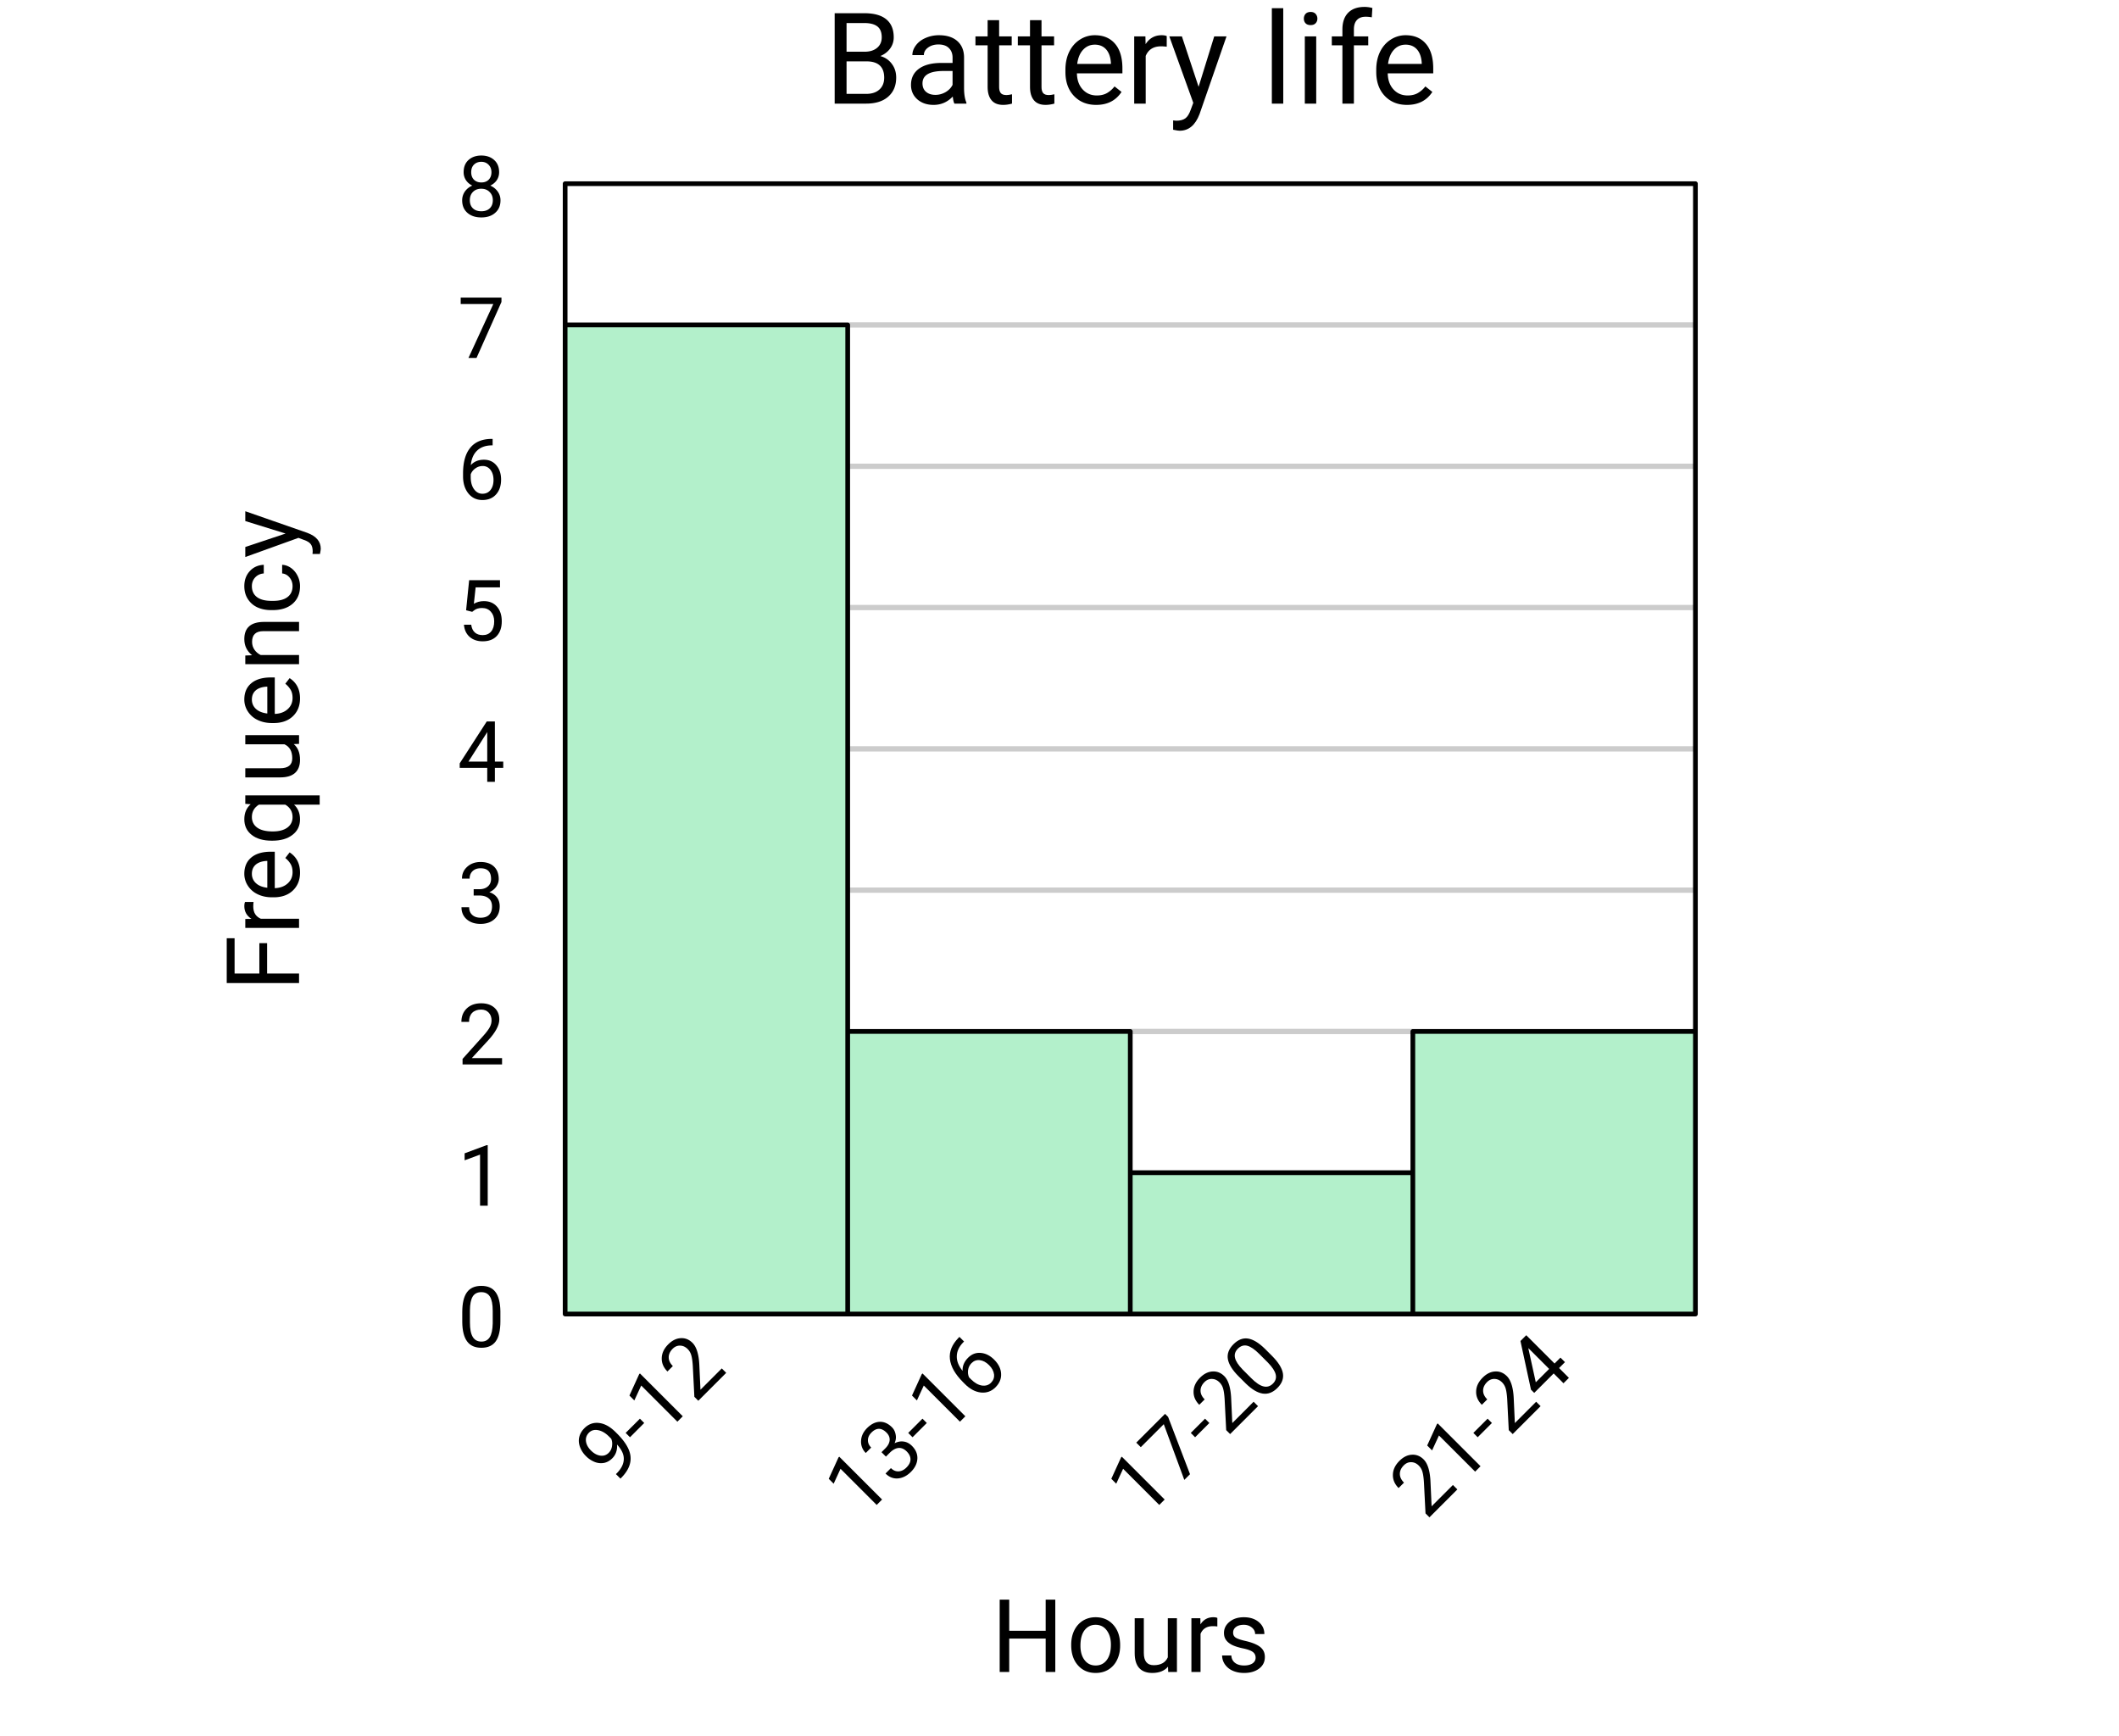 <svg xmlns="http://www.w3.org/2000/svg" xmlns:xlink="http://www.w3.org/1999/xlink" width="449.28" height="368" viewBox="0 0 336.96 276"><defs><symbol overflow="visible" id="b"><path d="M6.813-4.094c0 1.43-.247 2.492-.735 3.188C5.586-.22 4.828.125 3.797.125c-1.024 0-1.781-.336-2.281-1.016C1.023-1.566.77-2.578.75-3.92v-1.626c0-1.406.242-2.453.734-3.14.489-.688 1.254-1.032 2.297-1.032 1.031 0 1.785.336 2.266 1 .488.656.742 1.672.766 3.047zM5.593-5.75c0-1.031-.148-1.781-.437-2.25-.293-.477-.75-.719-1.375-.719s-1.086.235-1.375.703c-.281.47-.43 1.196-.437 2.172v1.953c0 1.032.148 1.797.453 2.297.3.492.758.735 1.375.735.594 0 1.035-.235 1.328-.704.29-.468.445-1.203.469-2.203zm0 0"/></symbol><symbol overflow="visible" id="c"><path d="M4.797 0H3.578v-8.125l-2.453.906v-1.11l3.484-1.296h.188zm0 0"/></symbol><symbol overflow="visible" id="d"><path d="M7.078 0H.797v-.875l3.312-3.688c.5-.562.836-1.015 1.016-1.359.188-.351.281-.71.281-1.078 0-.5-.152-.91-.453-1.234-.305-.32-.703-.485-1.203-.485-.605 0-1.078.172-1.422.516-.336.344-.5.824-.5 1.437H.61c0-.875.282-1.582.844-2.125.57-.55 1.336-.828 2.297-.828.883 0 1.586.235 2.11.703.519.47.78 1.09.78 1.86 0 .949-.605 2.074-1.812 3.375L2.266-1h4.812zm0 0"/></symbol><symbol overflow="visible" id="e"><path d="M2.563-5.39h.921c.57-.008 1.02-.16 1.344-.454.332-.289.5-.687.5-1.187 0-1.125-.558-1.688-1.672-1.688-.531 0-.953.153-1.265.453-.313.305-.47.7-.47 1.188H.704c0-.75.274-1.375.828-1.875.563-.508 1.27-.766 2.125-.766.906 0 1.614.242 2.125.719.508.48.766 1.148.766 2 0 .418-.137.824-.406 1.219a2.438 2.438 0 0 1-1.094.86c.52.167.926.444 1.219.827.289.387.437.86.437 1.422 0 .867-.281 1.547-.844 2.047-.562.5-1.296.75-2.203.75-.898 0-1.625-.238-2.187-.719C.906-1.082.625-1.727.625-2.53h1.219c0 .511.16.918.484 1.219.332.304.774.453 1.328.453.594 0 1.047-.149 1.36-.454.312-.312.468-.753.468-1.328 0-.562-.171-.988-.515-1.28-.344-.302-.84-.458-1.485-.47h-.921zm0 0"/></symbol><symbol overflow="visible" id="f"><path d="M5.938-3.219h1.328v1H5.937V0H4.72v-2.219H.344v-.719L4.64-9.593h1.296zm-4.204 0H4.72v-4.703l-.157.266zm0 0"/></symbol><symbol overflow="visible" id="g"><path d="M1.36-4.813l.484-4.78H6.75v1.14H2.875l-.281 2.61c.469-.282 1-.423 1.594-.423.875 0 1.566.293 2.078.875.507.575.765 1.352.765 2.329 0 .992-.265 1.773-.797 2.343-.53.563-1.277.844-2.234.844-.844 0-1.54-.234-2.078-.703-.531-.469-.836-1.113-.906-1.938h1.156c.07.543.265.954.578 1.235C3.063-1 3.477-.86 4-.86c.57 0 1.02-.192 1.344-.579.32-.382.484-.921.484-1.609 0-.633-.18-1.144-.531-1.531-.344-.395-.809-.594-1.39-.594-.532 0-.95.121-1.25.36l-.329.25zm0 0"/></symbol><symbol overflow="visible" id="h"><path d="M5.578-9.594v1.031H5.36c-.949.024-1.703.305-2.265.844-.563.543-.89 1.309-.985 2.297.508-.57 1.204-.86 2.079-.86.832 0 1.492.298 1.984.891.5.586.75 1.34.75 2.266 0 .992-.274 1.781-.813 2.375-.53.586-1.25.875-2.156.875-.918 0-1.664-.348-2.234-1.047C1.156-1.629.875-2.535.875-3.64v-.468c0-1.77.375-3.118 1.125-4.047.75-.938 1.867-1.414 3.36-1.438zM3.984-5.28c-.43 0-.82.133-1.171.39-.344.25-.586.563-.72.938v.437c0 .793.177 1.434.532 1.922.352.48.797.719 1.328.719.55 0 .985-.203 1.297-.61.313-.406.469-.93.469-1.577 0-.665-.164-1.204-.485-1.61a1.5 1.5 0 0 0-1.25-.61zm0 0"/></symbol><symbol overflow="visible" id="i"><path d="M6.984-8.906L3.016 0H1.734l3.954-8.578H.5v-1.016h6.484zm0 0"/></symbol><symbol overflow="visible" id="j"><path d="M6.61-7.078c0 .48-.126.906-.376 1.281-.25.367-.593.652-1.03.86.5.218.894.539 1.187.953.289.406.437.87.437 1.39 0 .836-.281 1.496-.844 1.985-.554.492-1.289.734-2.203.734-.918 0-1.656-.242-2.219-.734-.554-.489-.828-1.149-.828-1.985 0-.508.141-.972.422-1.39a2.77 2.77 0 0 1 1.188-.954c-.43-.207-.766-.5-1.016-.875a2.28 2.28 0 0 1-.36-1.265c0-.813.255-1.453.766-1.922.52-.477 1.204-.719 2.047-.719.844 0 1.524.242 2.047.719.52.469.781 1.11.781 1.922zm-1 4.469c0-.54-.173-.977-.516-1.313-.336-.344-.778-.515-1.328-.515-.543 0-.98.167-1.313.5-.336.335-.5.777-.5 1.328 0 .543.16.968.484 1.28.32.313.77.47 1.344.47.57 0 1.02-.157 1.344-.47.32-.312.484-.737.484-1.28zM3.78-8.72c-.48 0-.87.153-1.172.453-.293.293-.437.696-.437 1.204 0 .492.144.886.437 1.187.301.293.692.438 1.172.438.489 0 .88-.145 1.172-.438.29-.3.438-.695.438-1.188 0-.488-.153-.882-.454-1.187-.304-.313-.687-.469-1.156-.469zm0 0"/></symbol><symbol overflow="visible" id="k"><path d="M.875-6.844c.04.399 0 .79-.125 1.172a2.463 2.463 0 0 1-.625 1.016c-.383.386-.816.633-1.297.734a2.708 2.708 0 0 1-1.484-.14A4.036 4.036 0 0 1-4.062-5a3.93 3.93 0 0 1-.954-1.469c-.195-.539-.234-1.066-.109-1.578.125-.508.398-.973.813-1.39.667-.665 1.449-.942 2.343-.829.887.106 1.766.594 2.64 1.47l.235.233C2.238-7.226 2.946-6 3.031-4.874c.082 1.125-.398 2.219-1.437 3.281l-.172.172-.719-.719.188-.187c.687-.707 1.039-1.43 1.062-2.172.031-.75-.328-1.531-1.078-2.344zM-.438-5.53c.282-.282.454-.63.516-1.047.07-.426.031-.82-.125-1.188l-.344-.343c-.562-.563-1.14-.899-1.734-1.016-.594-.113-1.078.016-1.453.39-.383.387-.547.84-.485 1.36.063.523.329 1.016.797 1.484.47.47.965.743 1.485.813.523.074.968-.078 1.343-.453zm0 0"/></symbol><symbol overflow="visible" id="l"><path d="M-.094-4.969l-2.265 2.266-.688-.688L-.78-5.656zm0 0"/></symbol><symbol overflow="visible" id="m"><path d="M3.39-3.39l-.859.859-5.75-5.75-1.094 2.375-.78-.782 1.546-3.39.125-.125zm0 0"/></symbol><symbol overflow="visible" id="n"><path d="M5-5L.562-.562l-.625-.625-.25-4.938c-.05-.758-.132-1.328-.25-1.703a2.236 2.236 0 0 0-.562-.953c-.352-.352-.75-.535-1.188-.547-.445-.02-.847.148-1.203.5-.425.43-.632.887-.625 1.375 0 .48.22.937.657 1.375l-.86.86c-.625-.626-.926-1.329-.906-2.11.012-.79.355-1.524 1.031-2.203.625-.625 1.293-.953 2-.985.7-.039 1.32.211 1.86.75C.305-9.098.67-7.867.734-6.078l.172 3.766 3.39-3.391zm0 0"/></symbol><symbol overflow="visible" id="o"><path d="M-2-5.625l.656-.656c.399-.414.61-.836.64-1.266.024-.437-.144-.832-.5-1.187-.8-.801-1.597-.805-2.39-.016-.375.375-.562.781-.562 1.219-.008.43.164.82.515 1.172L-4.5-5.5a2.464 2.464 0 0 1-.75-1.922c.031-.75.352-1.426.953-2.031.649-.645 1.32-.977 2.016-1 .699-.02 1.351.273 1.953.875.305.305.492.687.578 1.156.094.461.035.918-.172 1.375.5-.25.985-.336 1.453-.266.477.063.914.293 1.313.688.613.617.898 1.297.86 2.047-.044.75-.384 1.445-1.017 2.078-.636.637-1.328.984-2.078 1.047-.738.055-1.394-.207-1.968-.781l.859-.86c.367.367.77.54 1.219.516.445-.02.863-.223 1.25-.61.426-.425.64-.859.64-1.296 0-.438-.199-.852-.593-1.25-.407-.407-.836-.594-1.282-.563-.449.031-.906.274-1.375.719l-.656.656zm0 0"/></symbol><symbol overflow="visible" id="p"><path d="M-2.844-10.719l.735.735-.141.14c-.664.688-1.004 1.422-1.016 2.203-.02.774.29 1.547.922 2.329-.039-.77.25-1.47.875-2.094.586-.582 1.258-.836 2.016-.766.77.063 1.484.422 2.14 1.078.696.7 1.063 1.45 1.094 2.25.04.793-.258 1.508-.89 2.14-.649.65-1.422.923-2.329.829-.894-.102-1.734-.547-2.515-1.328l-.328-.328C-3.531-4.781-4.223-6-4.36-7.187c-.133-1.188.324-2.317 1.375-3.391zm1.922 4.172c-.3.305-.484.668-.547 1.094-.062.43-.008.82.157 1.172L-1-3.97c.563.563 1.133.89 1.719.985.594.086 1.078-.063 1.453-.438.383-.383.547-.832.484-1.344-.062-.507-.324-.992-.781-1.453-.469-.468-.96-.734-1.469-.797-.508-.062-.953.094-1.328.47zm0 0"/></symbol><symbol overflow="visible" id="q"><path d="M-1.36-11.234l3.485 9.109-.906.906-3.266-8.86-3.656 3.657-.719-.719 4.578-4.578zm0 0"/></symbol><symbol overflow="visible" id="r"><path d="M1.922-7.703C2.93-6.691 3.508-5.77 3.656-4.937c.145.835-.148 1.617-.875 2.343-.719.719-1.496 1.016-2.328.89-.832-.124-1.726-.655-2.687-1.593l-1.157-1.156c-.988-.988-1.554-1.899-1.703-2.734-.144-.833.153-1.618.89-2.36.731-.726 1.5-1.031 2.313-.906.813.125 1.711.668 2.688 1.625zM-.11-8.016c-.727-.726-1.364-1.16-1.907-1.296-.539-.133-1.035.023-1.484.468-.438.438-.586.93-.453 1.469.125.531.531 1.152 1.219 1.86l1.375 1.374C-.63-3.41.016-2.977.578-2.844c.563.137 1.063-.015 1.5-.453.414-.414.563-.894.438-1.437-.125-.54-.532-1.164-1.22-1.875zm0 0"/></symbol><symbol overflow="visible" id="s"><path d="M1.922-6.484l.937-.938.72.719-.938.937 1.562 1.563-.86.86-1.562-1.563-3.093 3.093-.516-.515-1.672-7.735.922-.921zM-1.062-3.5l2.125-2.125-3.313-3.313.063.313zm0 0"/></symbol><symbol overflow="visible" id="t"><path d="M1.672 0v-14.375h4.703c1.55 0 2.719.324 3.5.969.79.648 1.188 1.601 1.188 2.86a2.95 2.95 0 0 1-.579 1.796c-.375.512-.89.906-1.546 1.188.769.218 1.378.636 1.828 1.25.457.605.687 1.328.687 2.171 0 1.282-.422 2.293-1.265 3.032C9.351-.367 8.175 0 6.655 0zm1.89-6.719v5.172h3.126c.882 0 1.582-.226 2.093-.687.508-.457.766-1.086.766-1.891 0-1.727-.945-2.594-2.828-2.594zm0-1.531h2.86c.832 0 1.492-.203 1.984-.61.5-.413.75-.976.75-1.687 0-.789-.23-1.363-.687-1.719-.461-.363-1.156-.546-2.094-.546H3.562zm0 0"/></symbol><symbol overflow="visible" id="u"><path d="M7.984 0c-.117-.207-.203-.582-.265-1.125C6.875-.238 5.859.203 4.672.203c-1.055 0-1.918-.297-2.594-.89-.668-.602-1-1.364-1-2.282 0-1.101.422-1.96 1.266-2.578.844-.613 2.031-.922 3.562-.922h1.782v-.843c0-.633-.196-1.141-.579-1.516-.375-.383-.933-.578-1.671-.578-.657 0-1.211.168-1.657.5-.437.324-.656.719-.656 1.187H1.297c0-.531.187-1.047.562-1.547.375-.5.883-.89 1.532-1.171a5.244 5.244 0 0 1 2.14-.438c1.239 0 2.207.309 2.907.922.695.617 1.054 1.46 1.078 2.531V-2.5c0 .98.125 1.762.375 2.344V0zm-3.03-1.39c.57 0 1.112-.145 1.624-.438.508-.3.879-.688 1.11-1.156v-2.204H6.266c-2.243 0-3.36.657-3.36 1.97 0 .573.188 1.023.563 1.343.383.324.879.484 1.484.484zm0 0"/></symbol><symbol overflow="visible" id="v"><path d="M3.86-13.266v2.579h2v1.421h-2v6.625c0 .43.085.75.265.97.176.21.477.312.906.312.207 0 .5-.04.875-.125V0c-.48.133-.949.203-1.406.203-.813 0-1.43-.242-1.844-.734-.418-.5-.625-1.203-.625-2.11v-6.625H.094v-1.421H2.03v-2.579zm0 0"/></symbol><symbol overflow="visible" id="w"><path d="M5.813.203c-1.45 0-2.625-.473-3.532-1.422-.906-.957-1.36-2.234-1.36-3.828v-.328c0-1.063.196-2.008.595-2.844.406-.832.972-1.484 1.703-1.953a4.298 4.298 0 0 1 2.375-.703c1.383 0 2.46.46 3.234 1.375.77.906 1.156 2.215 1.156 3.922v.766H2.75c.02 1.054.32 1.902.906 2.546.594.649 1.344.97 2.25.97.645 0 1.192-.13 1.64-.391.446-.258.845-.61 1.188-1.047l1.11.875C8.945-.484 7.602.203 5.813.203zm-.22-9.578c-.741 0-1.359.273-1.859.813-.5.53-.812 1.28-.937 2.25h5.36v-.141c-.055-.926-.305-1.645-.75-2.156-.45-.508-1.055-.766-1.813-.766zm0 0"/></symbol><symbol overflow="visible" id="x"><path d="M6.547-9.047a6.605 6.605 0 0 0-.906-.062c-1.2 0-2.012.511-2.438 1.53V0H1.375v-10.688h1.781l.031 1.235c.602-.945 1.454-1.422 2.547-1.422.352 0 .625.047.813.14zm0 0"/></symbol><symbol overflow="visible" id="y"><path d="M4.875-2.672l2.484-8.015h1.954L5.03 1.655c-.668 1.77-1.726 2.657-3.172 2.657l-.343-.032-.688-.125V2.672l.5.047c.613 0 1.094-.125 1.438-.375.343-.25.629-.711.859-1.375l.406-1.094L.22-10.688h2zm0 0"/></symbol><symbol overflow="visible" id="A"><path d="M3.36 0H1.546v-15.172h1.812zm0 0"/></symbol><symbol overflow="visible" id="B"><path d="M3.36 0H1.546v-10.688h1.812zM1.39-13.516c0-.289.087-.539.266-.75.188-.207.457-.312.813-.312.351 0 .617.105.797.312.187.211.28.461.28.75 0 .293-.093.54-.28.735-.18.199-.446.297-.797.297-.356 0-.625-.098-.813-.297-.18-.196-.265-.442-.265-.735zm0 0"/></symbol><symbol overflow="visible" id="C"><path d="M2.281 0v-9.266H.594v-1.421H2.28v-1.094c0-1.145.301-2.031.906-2.656.614-.626 1.485-.938 2.61-.938.414 0 .832.059 1.25.172l-.094 1.484a5.01 5.01 0 0 0-.984-.094c-.594 0-1.055.172-1.375.516-.324.344-.485.84-.485 1.485v1.124h2.282v1.422H4.109V0zm0 0"/></symbol><symbol overflow="visible" id="D"><path d="M10.172 0H8.64v-5.313H2.844V0H1.328v-11.5h1.516v4.953H8.64V-11.5h1.53zm0 0"/></symbol><symbol overflow="visible" id="E"><path d="M.719-4.344c0-.843.16-1.597.484-2.265.332-.664.79-1.18 1.375-1.547.594-.364 1.266-.547 2.016-.547 1.164 0 2.11.406 2.828 1.219C8.14-6.68 8.5-5.614 8.5-4.281v.11c0 .835-.164 1.577-.484 2.234a3.635 3.635 0 0 1-1.36 1.546C6.063-.023 5.38.156 4.61.156c-1.156 0-2.093-.398-2.812-1.203C1.078-1.859.719-2.926.719-4.25zm1.469.172c0 .95.218 1.711.656 2.281.437.575 1.023.86 1.765.86.739 0 1.329-.29 1.766-.875.438-.582.656-1.395.656-2.438 0-.937-.226-1.695-.672-2.281-.437-.582-1.027-.875-1.765-.875-.719 0-1.305.29-1.75.86-.438.574-.656 1.398-.656 2.468zm0 0"/></symbol><symbol overflow="visible" id="F"><path d="M6.375-.844c-.563.668-1.398 1-2.5 1-.906 0-1.602-.258-2.078-.781-.48-.531-.719-1.316-.719-2.36v-5.562h1.453v5.516c0 1.304.524 1.953 1.578 1.953 1.114 0 1.86-.414 2.235-1.25v-6.219h1.453V0h-1.39zm0 0"/></symbol><symbol overflow="visible" id="G"><path d="M5.234-7.234a5.126 5.126 0 0 0-.718-.047c-.961 0-1.61.406-1.954 1.218V0H1.11v-8.547h1.422l.016.985c.476-.758 1.16-1.141 2.047-1.141.281 0 .492.039.64.11zm0 0"/></symbol><symbol overflow="visible" id="H"><path d="M6.078-2.266c0-.394-.152-.703-.453-.921-.293-.22-.809-.407-1.547-.563-.742-.156-1.328-.344-1.766-.563-.43-.226-.746-.492-.953-.796-.21-.301-.312-.664-.312-1.094 0-.695.289-1.285.875-1.766.594-.488 1.351-.734 2.281-.734.969 0 1.754.25 2.36.75.601.5.906 1.14.906 1.922H6c0-.407-.172-.75-.516-1.032-.343-.289-.773-.437-1.28-.437-.532 0-.95.117-1.25.344-.306.23-.454.531-.454.906 0 .355.14.621.422.797.281.18.785.351 1.515.516.727.167 1.317.367 1.766.593.457.219.797.492 1.016.813.218.312.328.699.328 1.156 0 .773-.309 1.387-.922 1.844-.617.46-1.406.687-2.375.687-.688 0-1.297-.12-1.828-.36a2.938 2.938 0 0 1-1.235-1.015A2.48 2.48 0 0 1 .75-2.625h1.469c.02.492.21.883.578 1.172.363.281.848.422 1.453.422.55 0 .992-.11 1.328-.328.332-.227.5-.532.5-.907zm0 0"/></symbol><symbol overflow="visible" id="I"><path d="M-5.078-7.672v4.828H0v1.516h-11.5v-7.125h1.25v5.61h3.938v-4.829zm0 0"/></symbol><symbol overflow="visible" id="J"><path d="M-7.234-5.234c-.032.218-.047.46-.047.718 0 .961.406 1.61 1.218 1.954H0v1.453h-8.547v-1.422l.985-.016c-.758-.476-1.141-1.16-1.141-2.047 0-.281.039-.492.11-.64zm0 0"/></symbol><symbol overflow="visible" id="K"><path d="M.156-4.656c0 1.168-.379 2.117-1.14 2.843-.758.72-1.774 1.079-3.047 1.079h-.266c-.851 0-1.613-.16-2.281-.485a3.737 3.737 0 0 1-1.563-1.36 3.421 3.421 0 0 1-.562-1.89c0-1.113.371-1.976 1.11-2.593.73-.614 1.773-.922 3.124-.922h.61v5.796c.843-.03 1.527-.28 2.046-.75.524-.468.782-1.066.782-1.796 0-.508-.102-.942-.313-1.297-.218-.364-.5-.68-.843-.953l.687-.891C-.395-7.156.156-6.082.156-4.656zM-7.5-4.47c0 .594.215 1.09.64 1.485.43.398 1.032.64 1.813.734v-4.266h-.125c-.738.043-1.312.243-1.719.594-.406.356-.609.84-.609 1.453zm0 0"/></symbol><symbol overflow="visible" id="L"><path d="M-4.344-.75c-1.343 0-2.406-.305-3.187-.922-.782-.613-1.172-1.441-1.172-2.484 0-1.008.34-1.805 1.015-2.39l-.859-.063v-1.344H3.281v1.469H-.797c.637.586.953 1.367.953 2.343 0 1.032-.398 1.856-1.203 2.47-.8.616-1.863.921-3.187.921zm.172-1.469c.98 0 1.75-.203 2.313-.61.554-.413.828-.972.828-1.671 0-.863-.383-1.523-1.157-1.984h-4.187c-.75.46-1.125 1.117-1.125 1.968 0 .711.281 1.274.844 1.688.562.406 1.39.61 2.484.61zm0 0"/></symbol><symbol overflow="visible" id="M"><path d="M-.844-6.375c.668.563 1 1.398 1 2.5 0 .906-.258 1.602-.781 2.078-.531.48-1.316.719-2.36.719h-5.562v-1.453h5.516c1.304 0 1.953-.524 1.953-1.578 0-1.114-.414-1.86-1.25-2.235h-6.219v-1.453H0v1.39zm0 0"/></symbol><symbol overflow="visible" id="N"><path d="M-8.547-2.484l1.078-.047c-.82-.656-1.234-1.508-1.234-2.563 0-1.8 1.023-2.71 3.062-2.734H0v1.469h-5.656c-.614 0-1.067.14-1.36.421-.3.274-.453.7-.453 1.282 0 .48.133.902.39 1.265.25.356.579.633.985.829H0v1.453h-8.547zm0 0"/></symbol><symbol overflow="visible" id="O"><path d="M-1.031-4.531c0-.52-.157-.973-.469-1.36-.32-.394-.719-.613-1.188-.656v-1.375c.493.024.961.188 1.407.5.437.313.789.73 1.047 1.25a3.6 3.6 0 0 1 .39 1.64C.156-3.362-.227-2.436-1-1.75c-.781.688-1.844 1.031-3.188 1.031h-.25c-.832 0-1.57-.148-2.218-.453a3.524 3.524 0 0 1-1.5-1.328c-.364-.57-.547-1.25-.547-2.031 0-.957.289-1.75.86-2.375.573-.633 1.32-.973 2.234-1.016v1.375c-.551.043-1.004.25-1.36.625-.351.375-.531.84-.531 1.39 0 .75.266 1.329.797 1.735.531.406 1.308.61 2.328.61h.266c.992 0 1.75-.204 2.28-.61.532-.406.798-.984.798-1.734zm0 0"/></symbol><symbol overflow="visible" id="P"><path d="M-2.14-3.906l-6.407-1.985v-1.562l9.86 3.437c1.425.532 2.14 1.375 2.14 2.532l-.031.28-.094.548H2.141l.03-.406c0-.489-.1-.868-.296-1.141-.2-.281-.563-.508-1.094-.688l-.875-.328-8.453 3.047v-1.594zm0 0"/></symbol><clipPath id="a"><path d="M0 0h336.96v275.59H0zm0 0"/></clipPath></defs><g clip-path="url(#a)" fill="#fff"><path d="M0 0h336.96v276H0z"/><path d="M0 0h336.96v276H0z"/></g><path d="M89.867 186.473h179.735M89.867 164.008h179.735M89.867 141.54h179.735M89.867 119.074h179.735M89.867 96.605h179.735M89.867 74.14h179.735M89.867 51.672h179.735" fill="none" stroke-width=".843" stroke="#000" stroke-opacity=".2"/><path d="M89.867 51.672h44.934v157.27H89.867zm0 0" fill="#b3f0cb"/><path d="M134.8 164.008h44.934v44.933h-44.933zm0 0M179.734 186.473h44.934v22.468h-44.934zm0 0" fill="#b3f0cb"/><path d="M224.668 164.008h44.934v44.933h-44.934zm0 0" fill="#b3f0cb"/><path d="M89.867 29.207h179.735M269.602 29.207v179.734M269.602 208.941H89.867M89.867 208.941V29.207M89.867 51.672h44.934M134.8 51.672v157.27M134.8 208.941H89.868M89.867 208.941V51.671M134.8 164.008h44.934M179.734 164.008v44.933M179.734 208.941h-44.933M134.8 208.941v-44.933M179.734 186.473h44.934M224.668 186.473v22.468M224.668 208.941h-44.934M179.734 208.941v-22.468M224.668 164.008h44.934M269.602 164.008v44.933M269.602 208.941h-44.934M224.668 208.941v-44.933" fill="none" stroke-linecap="round" stroke="#000" stroke-width=".749"/><use xlink:href="#b" x="72.759" y="214.182"/><use xlink:href="#c" x="72.759" y="191.716"/><use xlink:href="#d" x="72.759" y="169.249"/><use xlink:href="#e" x="72.759" y="146.782"/><use xlink:href="#f" x="72.759" y="124.316"/><use xlink:href="#g" x="72.759" y="101.849"/><use xlink:href="#h" x="72.759" y="79.382"/><use xlink:href="#i" x="72.759" y="56.916"/><use xlink:href="#j" x="72.759" y="34.449"/><use xlink:href="#k" x="97.241" y="236.533"/><use xlink:href="#l" x="102.537" y="231.237"/><use xlink:href="#m" x="105.184" y="228.59"/><use xlink:href="#n" x="110.48" y="223.294"/><use xlink:href="#m" x="136.879" y="241.828"/><use xlink:href="#o" x="142.175" y="236.533"/><use xlink:href="#l" x="147.47" y="231.237"/><use xlink:href="#m" x="150.118" y="228.59"/><use xlink:href="#p" x="155.413" y="223.294"/><use xlink:href="#m" x="181.813" y="241.828"/><use xlink:href="#q" x="187.108" y="236.533"/><use xlink:href="#l" x="192.403" y="231.237"/><use xlink:href="#n" x="195.051" y="228.59"/><use xlink:href="#r" x="200.347" y="223.294"/><use xlink:href="#n" x="226.746" y="241.828"/><use xlink:href="#m" x="232.041" y="236.533"/><use xlink:href="#l" x="237.337" y="231.237"/><use xlink:href="#n" x="239.984" y="228.59"/><use xlink:href="#s" x="245.28" y="223.294"/><use xlink:href="#t" x="131.056" y="16.476"/><use xlink:href="#u" x="143.787" y="16.476"/><use xlink:href="#v" x="155.02" y="16.476"/><use xlink:href="#v" x="161.76" y="16.476"/><use xlink:href="#w" x="168.5" y="16.476"/><use xlink:href="#x" x="178.984" y="16.476"/><use xlink:href="#y" x="185.724" y="16.476"/><use xlink:href="#z" x="195.46" y="16.476"/><use xlink:href="#A" x="200.702" y="16.476"/><use xlink:href="#B" x="205.944" y="16.476"/><use xlink:href="#C" x="211.187" y="16.476"/><use xlink:href="#w" x="217.927" y="16.476"/><use xlink:href="#D" x="157.641" y="265.856"/><use xlink:href="#E" x="169.623" y="265.856"/><use xlink:href="#F" x="179.359" y="265.856"/><use xlink:href="#G" x="188.346" y="265.856"/><use xlink:href="#H" x="193.588" y="265.856"/><use xlink:href="#I" x="47.554" y="157.641"/><use xlink:href="#J" x="47.554" y="148.654"/><use xlink:href="#K" x="47.554" y="143.412"/><use xlink:href="#L" x="47.554" y="134.426"/><use xlink:href="#M" x="47.554" y="124.69"/><use xlink:href="#K" x="47.554" y="115.703"/><use xlink:href="#N" x="47.554" y="106.717"/><use xlink:href="#O" x="47.554" y="97.73"/><use xlink:href="#P" x="47.554" y="88.743"/></svg>